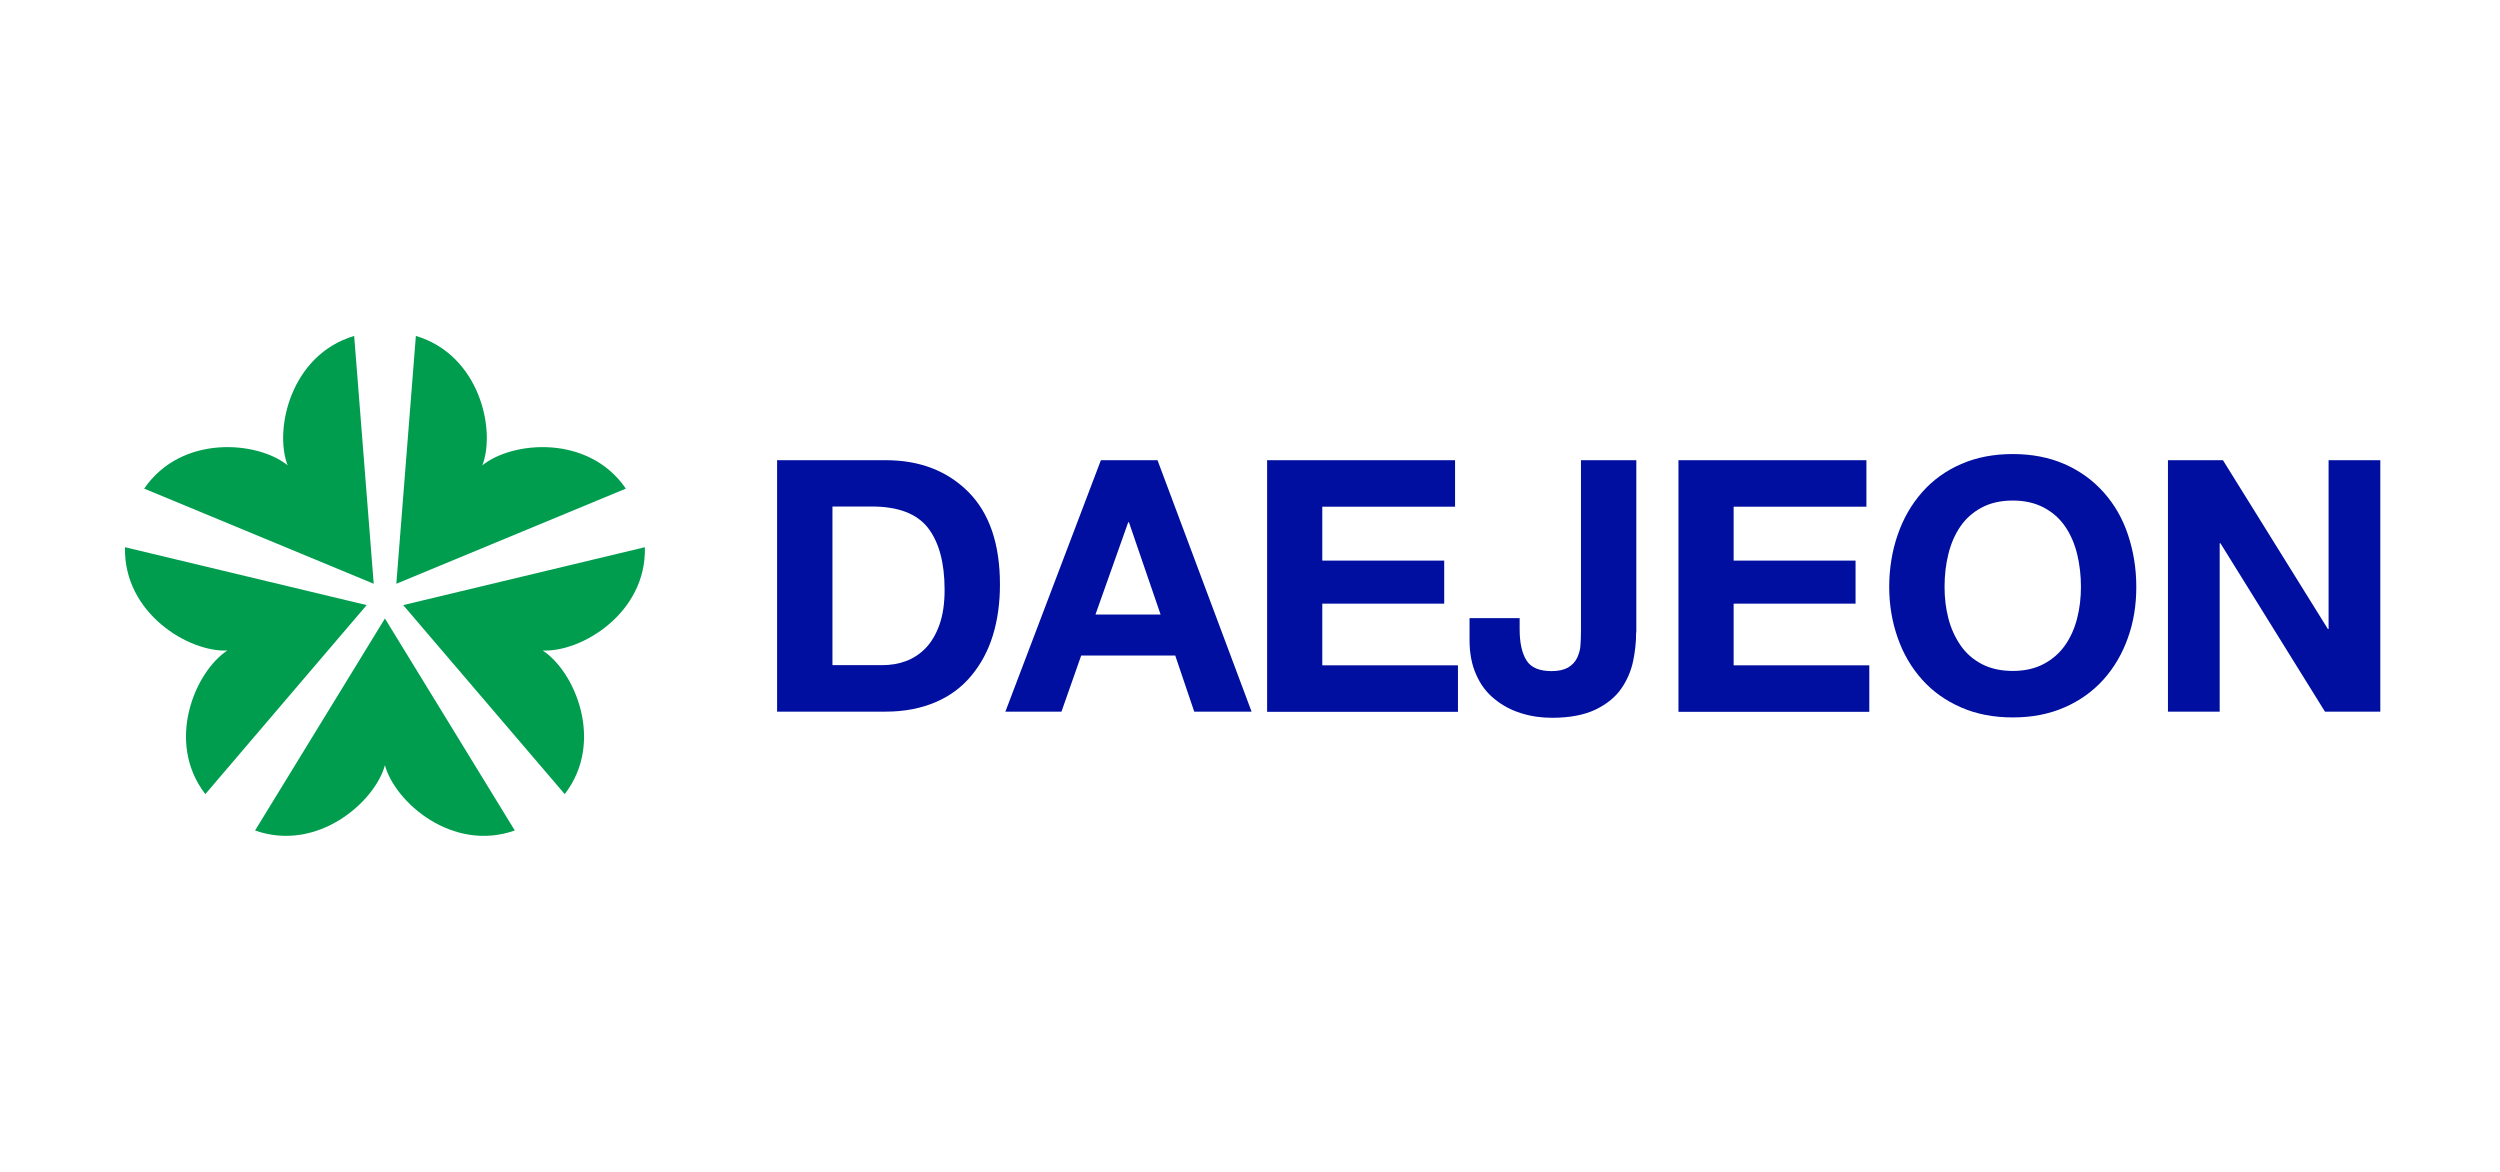 <svg width="320" height="150" viewBox="0 0 320 150" fill="none" xmlns="http://www.w3.org/2000/svg">
<g clip-path="url(#clip0_34228_588)">
<g clip-path="url(#clip1_34228_588)">
<path d="M61.752 59.532C63.488 54.97 61.358 45.408 53.231 43L50.73 74.721L80.112 62.542C75.32 55.549 65.549 56.475 61.752 59.555" fill="#009D4F"/>
<path d="M82.543 70.043L51.609 77.453L72.286 101.648C77.449 94.934 73.559 85.927 69.461 83.264C74.346 83.519 82.774 78.518 82.543 70.043Z" fill="#009D4F"/>
<path d="M49.271 79.166L32.647 106.302C40.635 109.127 47.997 102.644 49.271 97.944C50.544 102.667 57.907 109.127 65.895 106.302L49.271 79.166Z" fill="#009D4F"/>
<path d="M46.933 77.453L26.28 101.648C21.117 94.934 25.007 85.927 29.105 83.264C24.219 83.519 15.791 78.518 16 70.043L46.933 77.453Z" fill="#009D4F"/>
<path d="M47.835 74.721L18.453 62.542C23.246 55.549 33.017 56.475 36.814 59.555C35.054 54.97 37.208 45.408 45.334 43L47.835 74.721Z" fill="#009D4F"/>
<path d="M99.492 58.906H113.384C117.737 58.906 121.256 60.272 123.965 62.981C126.651 65.69 127.994 69.65 127.994 74.813C127.994 77.198 127.693 79.351 127.091 81.319C126.489 83.287 125.563 85 124.336 86.482C123.109 87.964 121.581 89.099 119.728 89.886C117.876 90.673 115.769 91.09 113.361 91.09H99.469V58.906H99.492ZM106.577 85.139H112.898C113.986 85.139 115.005 84.977 115.931 84.63C116.88 84.283 117.737 83.727 118.478 82.963C119.219 82.199 119.821 81.18 120.261 79.93C120.701 78.68 120.909 77.198 120.909 75.484C120.909 72.034 120.191 69.395 118.779 67.566C117.367 65.76 114.982 64.834 111.601 64.834H106.554V85.116L106.577 85.139Z" fill="#000F9F"/>
<path d="M140.891 58.906H148.162L160.202 91.09H152.862L150.431 83.912H138.391L135.867 91.09H128.689L140.915 58.906H140.891ZM140.22 78.656H148.555L144.503 66.848H144.411L140.22 78.656Z" fill="#000F9F"/>
<path d="M162.168 58.906H186.248V64.857H169.253V71.757H184.859V77.267H169.253V85.162H186.618V91.113H162.191V58.906H162.168Z" fill="#000F9F"/>
<path d="M209.426 80.948C209.426 82.222 209.287 83.449 209.032 84.653C208.778 85.857 208.292 87.015 207.551 88.103C206.81 89.191 205.721 90.094 204.263 90.812C202.804 91.507 200.952 91.877 198.683 91.877C197.294 91.877 195.974 91.692 194.724 91.298C193.45 90.905 192.316 90.303 191.32 89.492C190.301 88.682 189.514 87.64 188.958 86.367C188.379 85.093 188.102 83.611 188.102 81.921V79.119H194.515V80.555C194.515 82.291 194.816 83.634 195.395 84.537C195.974 85.463 197.062 85.903 198.613 85.903C199.493 85.903 200.188 85.741 200.72 85.44C201.253 85.116 201.623 84.723 201.878 84.19C202.11 83.681 202.272 83.148 202.295 82.616C202.341 82.083 202.364 81.412 202.364 80.624V58.906H209.449V80.948H209.426Z" fill="#000F9F"/>
<path d="M214.82 58.906H238.9V64.857H221.905V71.757H237.511V77.267H221.905V85.162H239.271V91.113H214.843V58.906H214.82Z" fill="#000F9F"/>
<path d="M242.907 68.446C243.624 66.362 244.666 64.556 246.032 63.005C247.398 61.453 249.065 60.249 251.034 59.393C253.002 58.536 255.201 58.119 257.632 58.119C260.063 58.119 262.263 58.536 264.231 59.393C266.199 60.249 267.866 61.453 269.255 63.005C270.645 64.556 271.687 66.362 272.381 68.446C273.076 70.529 273.446 72.752 273.446 75.114C273.446 77.476 273.099 79.606 272.381 81.62C271.663 83.658 270.622 85.441 269.255 86.969C267.889 88.497 266.199 89.701 264.231 90.557C262.263 91.414 260.063 91.831 257.632 91.831C255.201 91.831 253.002 91.414 251.034 90.557C249.065 89.701 247.398 88.52 246.032 86.992C244.666 85.464 243.624 83.704 242.907 81.643C242.189 79.606 241.818 77.429 241.818 75.114C241.818 72.799 242.189 70.506 242.907 68.446ZM249.39 79.143C249.714 80.416 250.246 81.574 250.941 82.593C251.636 83.611 252.562 84.422 253.673 85.001C254.784 85.579 256.104 85.88 257.632 85.88C259.16 85.88 260.503 85.579 261.615 84.977C262.749 84.375 263.652 83.565 264.347 82.569C265.042 81.574 265.551 80.416 265.875 79.143C266.199 77.869 266.361 76.526 266.361 75.114C266.361 73.702 266.199 72.243 265.875 70.923C265.551 69.603 265.042 68.422 264.347 67.404C263.652 66.385 262.749 65.575 261.615 64.973C260.48 64.371 259.16 64.07 257.632 64.07C256.104 64.07 254.761 64.371 253.65 64.973C252.515 65.575 251.612 66.385 250.918 67.404C250.223 68.422 249.714 69.603 249.39 70.923C249.065 72.243 248.903 73.632 248.903 75.114C248.903 76.596 249.065 77.869 249.39 79.143Z" fill="#000F9F"/>
<path d="M277.498 58.906H284.537L297.966 80.509H298.059V58.906H304.68V91.09H297.595L284.213 69.534H284.12V91.09H277.498V58.906Z" fill="#000F9F"/>
</g>
</g>
<defs>
<clipPath id="clip0_34228_588">
<rect width="320" height="150" fill="white"/>
</clipPath>
<clipPath id="clip1_34228_588">
<rect width="288.68" height="63.974" fill="white" transform="translate(16 43)"/>
</clipPath>
</defs>
</svg>
